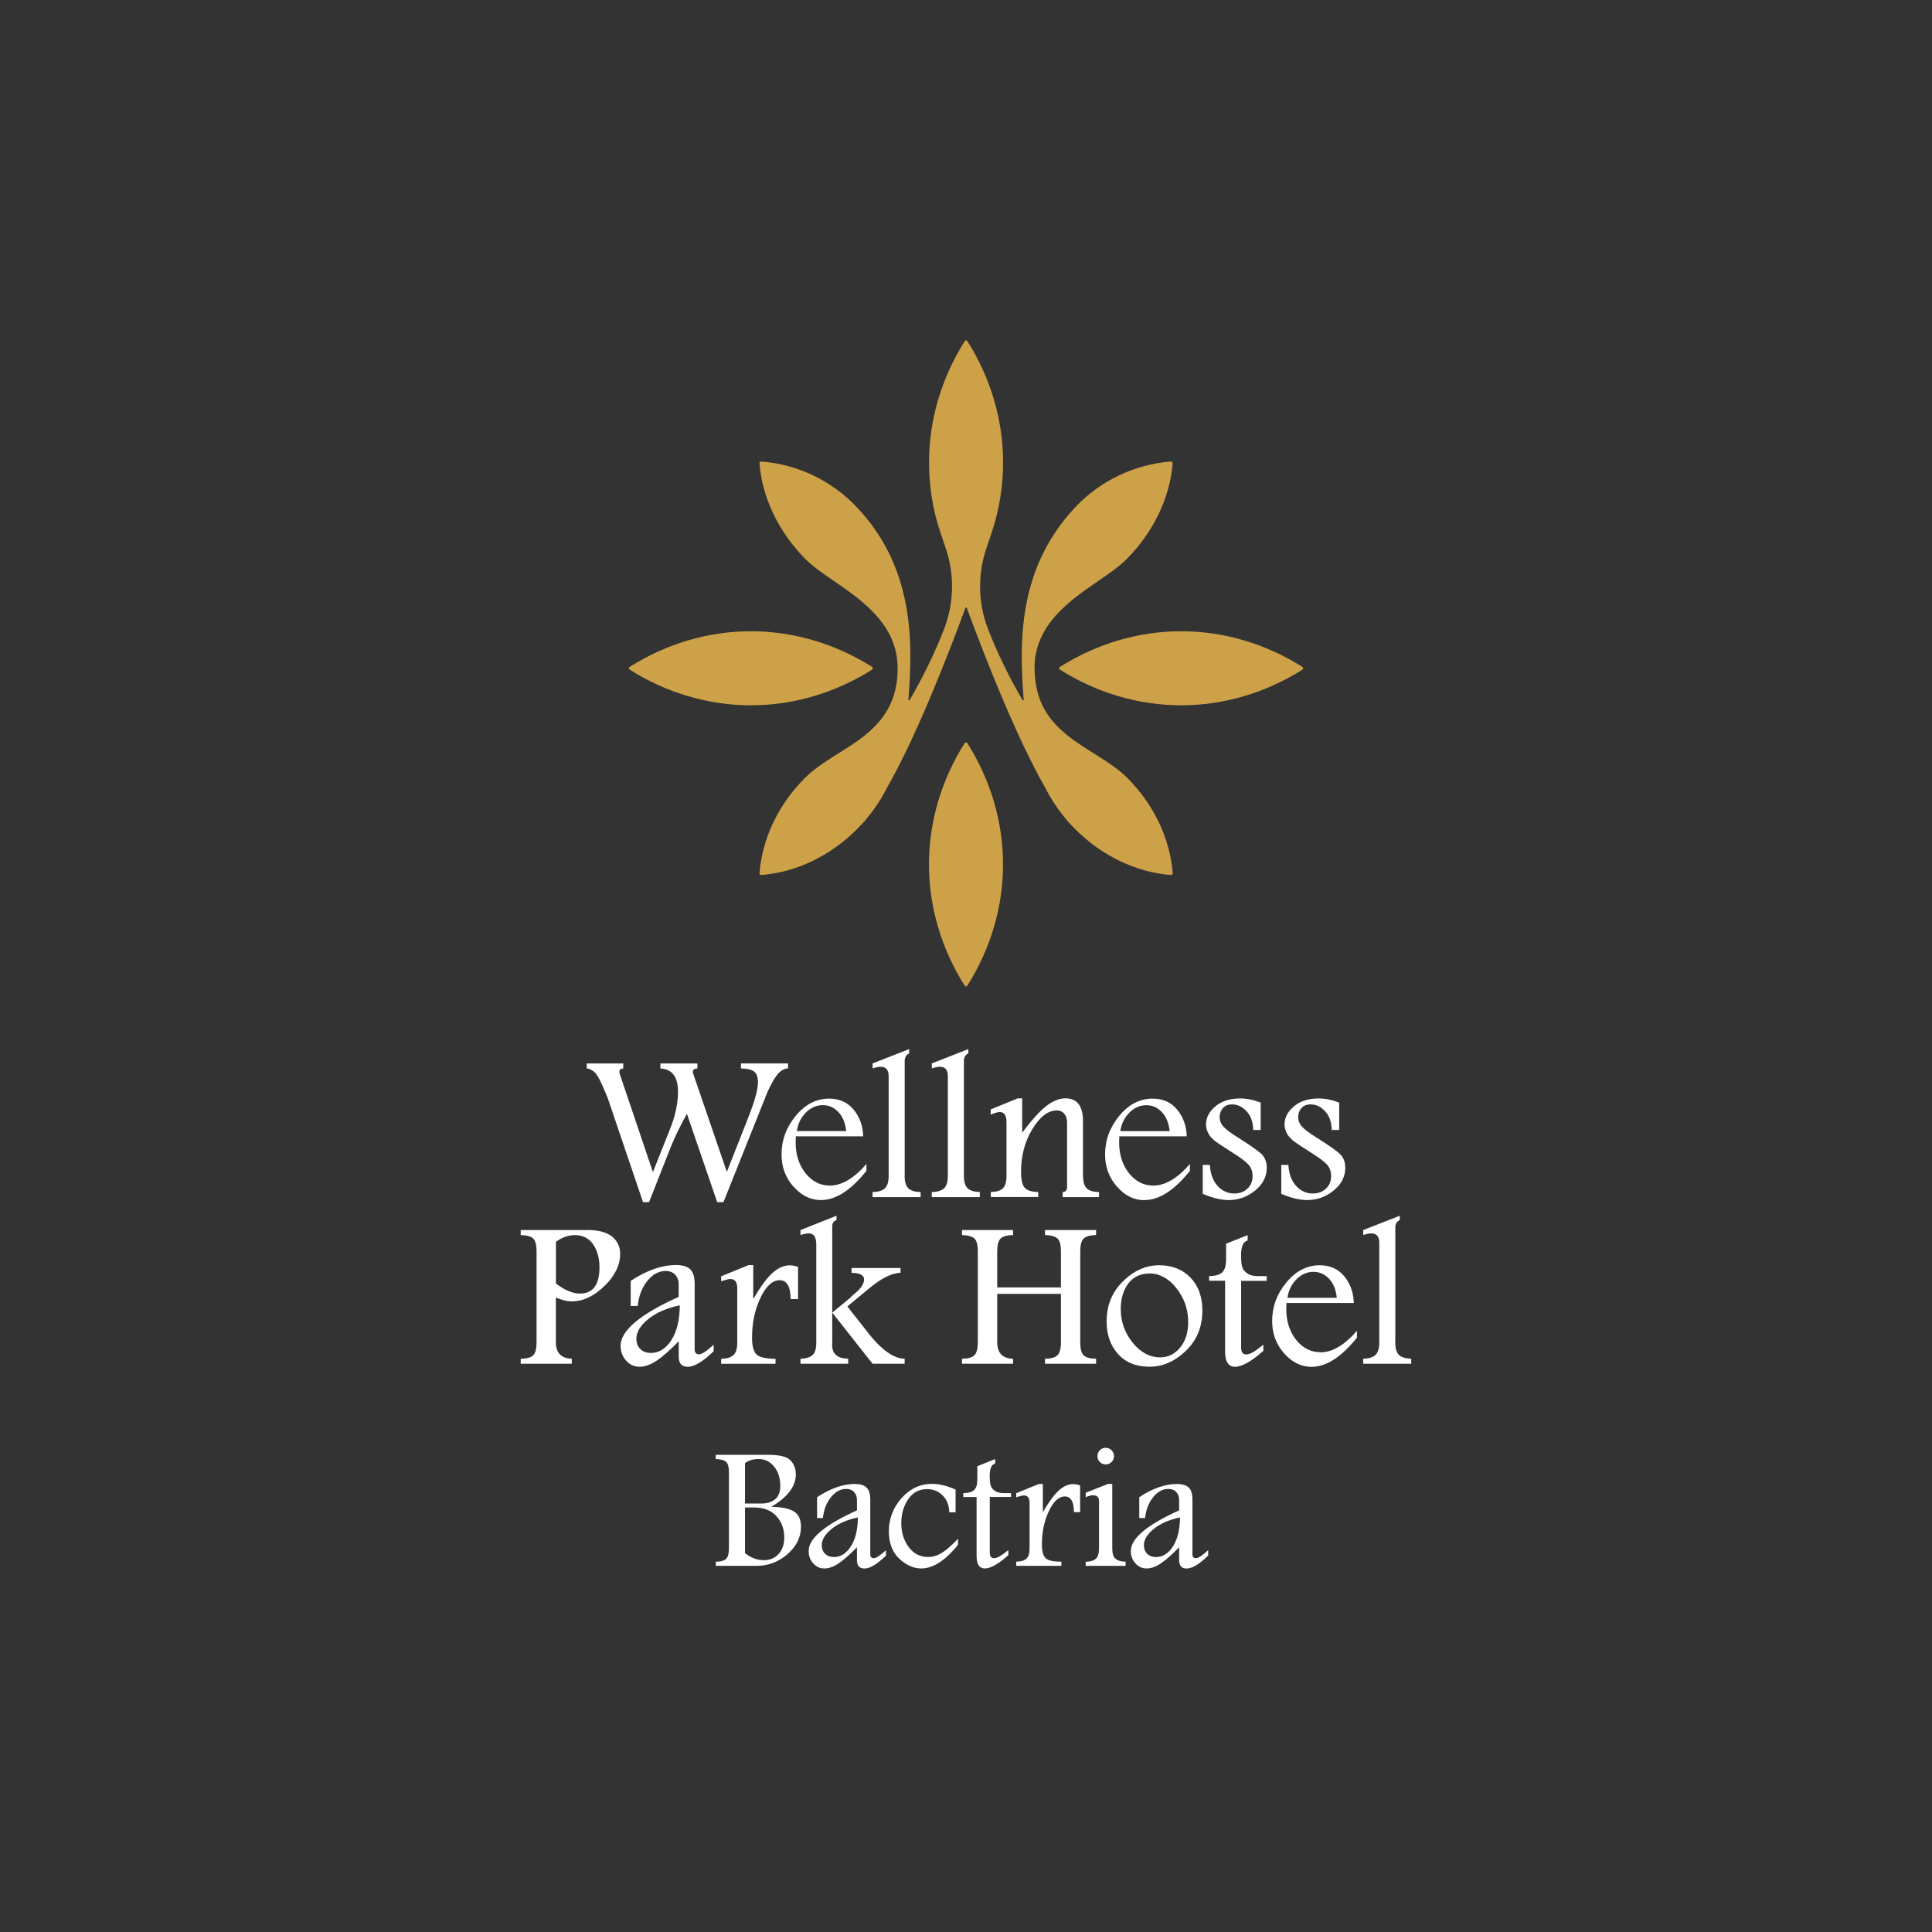<?xml version="1.0" encoding="UTF-8"?><svg id="Layer_2" xmlns="http://www.w3.org/2000/svg" viewBox="0 0 312 312"><rect x="0" y="0" width="312" height="312" fill="#333333" stroke="none"/><defs><style>.cls-1{fill:none;}.cls-2{fill:#fff;}.cls-3{fill:#cda148;}</style></defs><g id="Layer_1-2"><g><rect class="cls-1" width="312" height="312"/><g><g><path class="cls-2" d="M123.57,177.23c.63-1.56,1.24-2.73,1.82-3.51,.59-.78,1.21-1.17,1.87-1.18v-.81h-7.6v.81c1,.02,1.71,.19,2.12,.5,.41,.31,.62,.9,.62,1.78,0,1.14-.53,3.04-1.59,5.72l-3.43,8.71-5.42-15.81c-.04-.13-.07-.25-.07-.35,0-.35,.24-.53,.73-.54v-.81h-5.97v.81c1.89,.1,2.84,1.34,2.84,3.73,0,1.87-.41,3.84-1.23,5.91l-2.82,7.09-5.35-15.83c-.04-.12-.07-.24-.07-.34,0-.36,.21-.54,.63-.56v-.81h-5.89v.81c.4,.03,.8,.21,1.19,.54,.39,.33,.83,1.06,1.32,2.19s.79,1.82,.88,2.07l5.69,16.78h.98l3.44-8.74c.69-1.73,1.58-3.57,2.67-5.52l4.89,14.26h1.01l6.75-16.88Z"/><path class="cls-2" d="M128.14,191.61c1.28,1.46,2.76,2.19,4.44,2.19,2.39,0,4.83-1.58,7.34-4.72v-1.11c-2.01,2.33-3.99,3.49-5.92,3.49-1.55,0-2.86-.67-3.92-2-1.06-1.33-1.59-3-1.59-4.99,0-.2,.01-.52,.03-.96h10.88c-.06-1.7-.57-3.14-1.55-4.32-.98-1.18-2.3-1.77-3.96-1.77-2.07,0-3.87,.93-5.39,2.78-1.53,1.85-2.29,3.93-2.29,6.24,0,2,.64,3.73,1.92,5.19Zm2.01-11.95c.8-.79,1.71-1.19,2.72-1.19s1.81,.37,2.51,1.1,1.13,1.76,1.27,3.09h-7.97c.18-1.2,.67-2.2,1.47-3Z"/><path class="cls-2" d="M146.1,189.87v-18.53c0-.58,.24-1,.72-1.23v-.69l-5.9,2.31v.81c.52-.18,.95-.27,1.31-.27,.86,0,1.28,.52,1.28,1.55v16.05c0,.97-.2,1.64-.61,2.03-.41,.38-1.07,.59-1.99,.61v.81h7.76v-.81c-.9-.02-1.56-.22-1.96-.59-.41-.37-.62-1.05-.62-2.04Z"/><path class="cls-2" d="M158.24,192.5c-.9-.02-1.56-.22-1.96-.59-.41-.37-.62-1.05-.62-2.04v-18.53c0-.58,.24-1,.72-1.23v-.69l-5.9,2.31v.81c.52-.18,.95-.27,1.31-.27,.86,0,1.28,.52,1.28,1.55v16.05c0,.97-.2,1.64-.61,2.03-.41,.38-1.07,.59-1.99,.61v.81h7.76v-.81Z"/><path class="cls-2" d="M174.89,189.87v-8.84c0-2.44-.95-3.66-2.85-3.66-.93,0-1.92,.39-2.97,1.16-1.04,.77-2.38,2.24-4,4.4v-5.56h-.71l-4.37,1.79v.84c.69-.28,1.17-.42,1.44-.42,.74,0,1.11,.56,1.11,1.67v8.62c0,.99-.2,1.67-.59,2.04-.39,.37-1.05,.57-1.95,.59v.81h7.66v-.81c-1.04-.02-1.76-.25-2.16-.67-.4-.42-.61-1.29-.61-2.6,0-2.6,.61-4.9,1.83-6.9,1.22-2,2.54-3.01,3.96-3.01,.48,0,.88,.18,1.18,.53,.3,.35,.46,.82,.46,1.41v10.42c0,.53-.24,.8-.71,.83v.81h5.87v-.81c-.9-.02-1.56-.22-1.96-.58-.41-.37-.62-1.05-.62-2.05Z"/><path class="cls-2" d="M184.82,193.8c2.39,0,4.83-1.58,7.34-4.72v-1.11c-2.01,2.33-3.99,3.49-5.92,3.49-1.55,0-2.86-.67-3.92-2-1.06-1.33-1.59-3-1.59-4.99,0-.2,.01-.52,.03-.96h10.89c-.06-1.7-.57-3.14-1.55-4.32-.98-1.18-2.3-1.77-3.96-1.77-2.07,0-3.87,.93-5.39,2.78-1.53,1.85-2.29,3.93-2.29,6.24,0,2,.64,3.73,1.92,5.19,1.28,1.46,2.76,2.19,4.44,2.19Zm-2.43-14.13c.8-.79,1.71-1.19,2.72-1.19s1.81,.37,2.51,1.1,1.13,1.76,1.27,3.09h-7.97c.18-1.2,.67-2.2,1.47-3Z"/><path class="cls-2" d="M202.71,192.25c1.24-1.03,1.86-2.26,1.86-3.66,0-.89-.26-1.6-.77-2.14-.52-.53-1.8-1.44-3.85-2.73-1.19-.74-1.99-1.34-2.38-1.79-.4-.44-.61-.96-.61-1.57,0-.54,.18-1.01,.53-1.41,.36-.4,.85-.6,1.48-.6,.89,0,1.68,.38,2.36,1.13,.69,.75,1.03,1.76,1.05,3h1.21v-4.42c-1.18-.45-2.28-.67-3.31-.67-1.67,0-3,.43-4.01,1.28-1.01,.86-1.51,1.83-1.51,2.92,0,.53,.15,1.05,.44,1.55,.28,.51,.79,1,1.52,1.49,.73,.49,1.54,1.01,2.43,1.58,1.25,.79,2.09,1.42,2.51,1.91,.41,.49,.62,1.1,.62,1.82,0,.81-.27,1.48-.83,2.01-.55,.53-1.26,.79-2.12,.79-1.05,0-1.94-.4-2.69-1.21-.75-.81-1.17-1.95-1.26-3.41h-1.15v4.67c1.57,.67,2.96,1.01,4.17,1.01,1.62,0,3.05-.52,4.3-1.55Z"/><path class="cls-2" d="M215.39,192.25c1.24-1.03,1.86-2.26,1.86-3.66,0-.89-.26-1.6-.77-2.14-.52-.53-1.8-1.44-3.85-2.73-1.19-.74-1.99-1.34-2.38-1.79-.4-.44-.61-.96-.61-1.57,0-.54,.18-1.01,.53-1.41,.36-.4,.85-.6,1.48-.6,.89,0,1.68,.38,2.36,1.13,.69,.75,1.03,1.76,1.05,3h1.21v-4.42c-1.18-.45-2.28-.67-3.31-.67-1.67,0-3,.43-4.01,1.28-1.01,.86-1.51,1.83-1.51,2.92,0,.53,.15,1.05,.44,1.55,.28,.51,.79,1,1.52,1.49,.73,.49,1.54,1.01,2.43,1.58,1.25,.79,2.09,1.42,2.51,1.91,.42,.49,.62,1.1,.62,1.82,0,.81-.27,1.48-.83,2.01-.55,.53-1.26,.79-2.12,.79-1.05,0-1.94-.4-2.69-1.21-.75-.81-1.17-1.95-1.26-3.41h-1.15v4.67c1.57,.67,2.96,1.01,4.17,1.01,1.62,0,3.05-.52,4.3-1.55Z"/></g><g><g><path class="cls-2" d="M168.76,199.45c.93,.02,1.59,.2,1.99,.53,.39,.33,.58,1.04,.58,2.14v5.79h-10.29v-5.79c0-1.01,.17-1.71,.52-2.08,.35-.37,1.03-.57,2.04-.59v-.81h-8.25v.81c.93,.02,1.59,.2,1.98,.53,.39,.33,.58,1.04,.58,2.14v14.63c0,1.02-.18,1.71-.53,2.09-.36,.38-1.03,.57-2.03,.58v.81h8.25v-.81c-1.71-.04-2.56-.93-2.56-2.67v-7.8h10.29v7.8c0,1.02-.18,1.71-.54,2.09-.36,.38-1.03,.57-2.03,.58v.81h8.25v-.81c-.93-.01-1.59-.18-1.98-.52-.39-.34-.58-1.05-.58-2.15v-14.63c0-1.01,.17-1.71,.52-2.08,.35-.37,1.03-.57,2.04-.59v-.81h-8.25v.81Z"/><path class="cls-2" d="M187.15,204.33c-2.1,0-4.04,.86-5.8,2.59-1.76,1.73-2.64,3.88-2.64,6.47,0,2.17,.62,3.93,1.86,5.29,1.23,1.36,2.92,2.03,5.06,2.03s4.1-.85,5.87-2.56c1.78-1.7,2.67-3.87,2.67-6.51,0-2.22-.64-3.99-1.92-5.32-1.28-1.33-2.98-2-5.11-2Zm3.42,13.3c-.87,1.05-1.94,1.57-3.2,1.57-1.7,0-3.19-.8-4.47-2.39-1.28-1.59-1.91-3.4-1.91-5.42,0-1.64,.4-3.01,1.21-4.1s1.98-1.64,3.51-1.64c.91,0,1.82,.3,2.72,.9,.9,.6,1.7,1.53,2.4,2.77,.7,1.24,1.05,2.65,1.05,4.21,0,1.69-.44,3.05-1.31,4.1Z"/><path class="cls-2" d="M201.52,205.7c-.41-.25-.7-.56-.86-.94-.16-.38-.24-1.06-.24-2.03,0-1.43,.35-2.23,1.06-2.4v-.88l-3.48,1.4v2.55c0,.99-.21,1.68-.63,2.08-.42,.39-1.12,.59-2.11,.59v.76h2.58v11.44c0,.81,.13,1.42,.4,1.83,.27,.41,.66,.62,1.19,.62,1.14,0,2.67-.86,4.59-2.58v-.98c-.07,.04-.16,.12-.29,.22-1.09,.9-1.91,1.35-2.46,1.35-.28,0-.49-.09-.63-.27-.14-.18-.21-.44-.21-.79v-10.83h4.13v-.76h-1.4c-.68,0-1.23-.12-1.65-.37Z"/><path class="cls-2" d="M213.23,218.37c-1.55,0-2.86-.67-3.92-2-1.06-1.33-1.59-3-1.59-4.99,0-.2,.01-.52,.03-.96h10.88c-.06-1.7-.57-3.14-1.55-4.32-.98-1.18-2.3-1.77-3.96-1.77-2.07,0-3.87,.93-5.39,2.78-1.53,1.85-2.29,3.93-2.29,6.24,0,2,.64,3.73,1.92,5.19,1.28,1.46,2.76,2.19,4.44,2.19,2.39,0,4.83-1.58,7.34-4.72v-1.11c-2.01,2.33-3.99,3.49-5.92,3.49Zm-3.85-11.79c.8-.79,1.71-1.19,2.72-1.19s1.81,.37,2.51,1.1c.71,.73,1.13,1.76,1.27,3.09h-7.97c.18-1.2,.67-2.2,1.47-3Z"/><path class="cls-2" d="M225.33,216.78v-18.53c0-.58,.24-1,.72-1.23v-.69l-5.9,2.31v.81c.52-.18,.95-.27,1.31-.27,.86,0,1.28,.52,1.28,1.55v16.05c0,.97-.2,1.64-.61,2.03-.41,.38-1.07,.59-1.99,.61v.81h7.76v-.81c-.9-.02-1.56-.22-1.96-.59-.41-.37-.62-1.05-.62-2.04Z"/></g><path class="cls-2" d="M94.77,198.64h-10.68v.81c.94,.02,1.61,.2,1.99,.53,.38,.33,.57,1.04,.57,2.14v14.63c0,1.03-.17,1.73-.52,2.1-.35,.37-1.03,.56-2.04,.57v.81h8.25v-.81c-1.71-.05-2.57-.94-2.57-2.67v-7.21c.46,.2,.91,.36,1.34,.46,.43,.11,.84,.16,1.23,.16,1.8,0,3.55-.82,5.25-2.46,1.7-1.64,2.56-3.37,2.56-5.21,0-1.15-.44-2.08-1.3-2.79-.87-.71-2.23-1.07-4.09-1.07Zm1.25,9.2c-.53,.71-1.32,1.06-2.38,1.06-.56,0-1.17-.14-1.81-.4s-1.33-.68-2.05-1.22v-6.74c.99-.72,2.01-1.08,3.05-1.08,1.29,0,2.28,.5,2.96,1.5,.68,1,1.02,2.23,1.02,3.69s-.27,2.49-.8,3.2Z"/><path class="cls-2" d="M112.18,217.95v-10.55c.01-1.12-.22-1.92-.69-2.4-.47-.47-1.25-.71-2.32-.71-2.29,0-4.72,.85-7.32,2.56v4.05h1.13c.17-1.61,.68-2.95,1.55-4.03,.86-1.08,1.86-1.62,2.97-1.62,.65,0,1.16,.2,1.54,.61,.37,.4,.56,.92,.56,1.54v2.03c-6.26,2.82-9.38,5.46-9.38,7.9,0,.94,.3,1.75,.9,2.4,.59,.66,1.31,.99,2.16,.99s1.78-.33,2.76-.98c.97-.65,2.16-1.7,3.57-3.14v2.5c0,1.08,.48,1.62,1.45,1.62,1.08,0,2.48-.84,4.19-2.51v-1.05c-1.13,1.04-1.92,1.55-2.37,1.55s-.69-.25-.69-.76Zm-3.77-1.51c-.9,1.37-2,2.05-3.29,2.05-.7,0-1.27-.21-1.7-.62-.44-.42-.65-.97-.65-1.67,0-1.09,.65-2.16,1.94-3.2,1.3-1.04,2.99-1.77,5.07-2.2-.02,2.4-.48,4.28-1.38,5.64Z"/><path class="cls-2" d="M124.74,205.57c-.91,.83-1.94,2.23-3.1,4.21v-5.48h-.74l-4.44,1.81v.81c.7-.25,1.2-.37,1.5-.37,.73,0,1.1,.5,1.1,1.49v8.76c0,.98-.2,1.66-.61,2.03-.41,.38-1.07,.58-1.99,.6v.81h8.78v-.81c-1.47,0-2.47-.21-3-.64-.52-.43-.79-1.35-.79-2.77,0-2.4,.45-4.54,1.36-6.44,.91-1.9,1.94-2.84,3.1-2.84s1.76,1.02,1.77,3.05h1.2v-5.2c-.52-.17-.96-.25-1.34-.25-.95,0-1.89,.41-2.8,1.24Z"/><path class="cls-2" d="M135.09,197.02v-.69l-5.82,2.31v.81c.57-.18,1.02-.27,1.34-.27,.81,0,1.21,.6,1.21,1.81v15.79c0,1.02-.2,1.71-.62,2.07-.41,.35-1.05,.54-1.93,.57v.81h7.71v-.81c-1.73-.03-2.6-.78-2.6-2.24l.02-.39v-18.75c0-.53,.23-.87,.69-1.01Z"/><path class="cls-2" d="M140.16,215.19l-3.32-4.21,3.44-2.85c2.02-1.7,3.74-2.56,5.15-2.58v-.78h-7.91v.78c1.35,.02,2.02,.38,2.02,1.08,0,.63-.42,1.32-1.27,2.06l-.76,.67-.15,.17-2.96,2.45,6.51,8.25h5.18v-.81c-1.75-.01-3.74-1.42-5.94-4.22Z"/></g><g><path class="cls-3" d="M167.06,107.92c0-7.1,5.82-11.02,10.4-14.17,1.74-1.2,3.39-2.33,4.53-3.5,4.32-4.4,6.94-9.88,7.38-15.43,0-.08-.02-.15-.08-.21-.06-.05-.13-.08-.21-.08-5.9,.47-11.38,3.09-15.43,7.38-4.18,4.44-6.78,9.61-7.94,15.82-.98,5.27-.77,10.46-.39,15.28,0,.08-.05,.1-.07,.11-.02,0-.08,.02-.12-.05-2.23-3.83-4.1-7.69-5.57-11.48-1.63-4.2-1.71-8.86-.24-13.13,.4-1.17,.72-2.12,.87-2.59,1.19-3.6,1.8-7.37,1.8-11.19,0-6.84-1.99-13.61-5.76-19.58-.05-.08-.14-.12-.22-.12-.09,0-.18,.04-.22,.12-3.77,5.97-5.76,12.74-5.76,19.58,0,3.82,.6,7.58,1.8,11.19,.15,.47,.47,1.42,.87,2.59,1.47,4.27,1.38,8.93-.24,13.13-1.47,3.79-3.34,7.66-5.57,11.48-.04,.07-.1,.06-.12,.05-.02,0-.08-.03-.07-.11,.38-4.82,.59-10.01-.39-15.28-1.16-6.21-3.75-11.39-7.94-15.82-4.05-4.29-9.53-6.92-15.43-7.38-.08,0-.15,.02-.21,.08-.06,.05-.08,.13-.08,.21,.44,5.55,3.06,11.03,7.38,15.43,1.14,1.17,2.79,2.3,4.53,3.5,4.58,3.15,10.4,7.07,10.4,14.17,0,10.96-9.83,12.58-14.93,17.67-4.32,4.3-6.93,9.79-7.38,15.43,0,.08,.02,.15,.08,.21,.05,.05,.12,.08,.19,.08,0,0,.01,0,.02,0,5.64-.45,11.12-3.07,15.43-7.38,.39-.39,.77-.8,1.14-1.21l-.02,.07,.49-.62c1.3-1.56,2.41-3.25,3.31-5.04,4.51-7.9,9.35-20.1,12.62-28.95,.02-.07,.08-.08,.11-.09,.03,0,.09,.02,.11,.09,3.27,8.85,8.11,21.05,12.62,28.95,.9,1.79,2.01,3.48,3.31,5.04l.49,.62-.02-.07c.37,.42,.75,.82,1.14,1.21,4.31,4.31,9.79,6.93,15.43,7.38,0,0,.01,0,.02,0,.07,0,.14-.03,.19-.08,.05-.05,.08-.13,.08-.21-.45-5.64-3.06-11.12-7.38-15.43-5.1-5.09-14.93-6.71-14.93-17.67Z"/><path class="cls-3" d="M210.33,107.7c-5.97-3.77-12.74-5.76-19.58-5.76s-13.61,1.99-19.58,5.76c-.08,.05-.12,.13-.12,.22s.05,.18,.12,.22c5.97,3.77,12.74,5.76,19.58,5.76s13.61-1.99,19.58-5.76c.08-.05,.12-.13,.12-.22s-.05-.18-.12-.22Z"/><path class="cls-3" d="M156,119.89c-.09,0-.18,.04-.22,.12-3.77,5.97-5.76,12.74-5.76,19.58s1.99,13.61,5.76,19.58c.05,.08,.13,.12,.22,.12,.09,0,.18-.05,.22-.12,3.77-5.97,5.76-12.74,5.76-19.58s-1.99-13.61-5.76-19.58c-.05-.08-.14-.12-.22-.12Z"/><path class="cls-3" d="M140.96,107.92c0-.09-.05-.18-.12-.22-5.97-3.77-12.74-5.76-19.58-5.76s-13.61,1.99-19.58,5.76c-.08,.05-.12,.13-.12,.22s.05,.18,.12,.22c5.97,3.77,12.74,5.76,19.58,5.76s13.61-1.99,19.58-5.76c.08-.05,.12-.13,.12-.22Z"/></g></g><g><path class="cls-2" d="M115.58,234.94h8.49c1.83,0,3.03,.3,3.6,.91,.57,.61,.85,1.36,.85,2.26,0,.95-.33,1.87-.99,2.74-.66,.87-1.65,1.7-2.98,2.49,1.63,.02,2.83,.26,3.62,.72s1.18,1.3,1.18,2.5c0,1.67-.72,3.14-2.17,4.41-1.45,1.27-3.12,1.9-5.01,1.9h-6.58v-.67c.82,0,1.38-.17,1.68-.47,.3-.31,.45-.89,.45-1.74v-12.16c0-.91-.16-1.5-.48-1.77-.32-.28-.87-.42-1.66-.44v-.67Zm4.73,1.35v6.51h2.74c.87,0,1.58-.23,2.13-.69,.55-.46,.83-1.16,.83-2.11,0-1.29-.33-2.34-1-3.16-.67-.82-1.49-1.22-2.48-1.22-.93,0-1.66,.22-2.22,.67Zm0,7.15v7.38c.96,.76,1.97,1.13,3.02,1.13s1.8-.33,2.41-1,.91-1.56,.91-2.68c0-1.35-.42-2.5-1.27-3.43-.85-.93-2.06-1.4-3.64-1.4h-1.43Z"/><path class="cls-2" d="M131.96,241.78c2.15-1.42,4.18-2.13,6.08-2.13,.89,0,1.53,.2,1.92,.59s.59,1.06,.58,1.99v8.77c0,.42,.19,.63,.57,.63s1.03-.43,1.97-1.29v.87c-1.42,1.39-2.58,2.09-3.48,2.09-.8,0-1.21-.45-1.21-1.35v-2.08c-1.17,1.2-2.16,2.07-2.97,2.61-.81,.54-1.57,.81-2.29,.81s-1.3-.27-1.8-.82c-.5-.55-.74-1.21-.74-2,0-2.03,2.6-4.22,7.8-6.56v-1.68c0-.51-.15-.94-.46-1.28-.31-.34-.73-.5-1.28-.5-.93,0-1.75,.45-2.47,1.35-.72,.9-1.15,2.02-1.29,3.35h-.94v-3.37Zm6.59,3.27c-1.73,.36-3.14,.97-4.22,1.83-1.08,.87-1.62,1.75-1.62,2.66,0,.58,.18,1.04,.54,1.39s.83,.52,1.41,.52c1.08,0,1.99-.57,2.73-1.7,.75-1.14,1.13-2.7,1.15-4.69Z"/><path class="cls-2" d="M154.72,249.46c-2.05,2.55-4.03,3.83-5.95,3.83-1.23,0-2.41-.52-3.54-1.57s-1.69-2.54-1.69-4.47,.69-3.78,2.05-5.32c1.37-1.53,3.01-2.3,4.93-2.3,1.17,0,2.44,.31,3.8,.93v3.66h-1.02c-.03-1.12-.38-2.02-1.06-2.71-.68-.69-1.53-1.03-2.55-1.03-1.29,0-2.3,.55-3.04,1.65-.73,1.1-1.1,2.37-1.1,3.8,0,1.56,.4,2.86,1.21,3.92,.8,1.06,1.84,1.59,3.11,1.59,.78,0,1.53-.23,2.27-.69,.73-.46,1.59-1.22,2.57-2.27v.98Z"/><path class="cls-2" d="M160.71,235.62v.73c-.59,.14-.88,.8-.88,1.99,0,.8,.07,1.37,.2,1.68,.14,.32,.37,.58,.72,.79,.34,.21,.8,.31,1.37,.31h1.16v.63h-3.44v9c0,.29,.06,.51,.18,.66,.12,.15,.29,.22,.53,.22,.46,0,1.14-.37,2.05-1.12,.1-.08,.18-.15,.24-.18v.81c-1.59,1.43-2.86,2.15-3.81,2.15-.44,0-.77-.17-.99-.51-.22-.34-.33-.85-.33-1.52v-9.51h-2.15v-.63c.82,0,1.41-.16,1.75-.49,.35-.33,.52-.9,.52-1.73v-2.12l2.89-1.16Z"/><path class="cls-2" d="M164.1,241.14l3.69-1.5h.62v4.56c.96-1.65,1.82-2.81,2.58-3.5,.76-.69,1.53-1.03,2.33-1.03,.31,0,.68,.07,1.11,.21v4.32h-1c0-1.69-.5-2.54-1.47-2.54s-1.82,.79-2.57,2.36-1.13,3.36-1.13,5.35c0,1.18,.22,1.95,.65,2.3,.43,.36,1.26,.53,2.49,.53v.67h-7.29v-.67c.77-.02,1.32-.18,1.66-.5,.34-.31,.5-.88,.5-1.69v-7.28c0-.82-.3-1.23-.91-1.23-.25,0-.67,.1-1.25,.31v-.67Z"/><path class="cls-2" d="M175.34,252.21c.72-.02,1.26-.17,1.61-.47,.35-.29,.53-.87,.53-1.72v-7.67c0-.59-.34-.88-1.01-.88-.24,0-.51,.06-.8,.18-.15,.07-.26,.11-.34,.13v-.72l3.6-1.42h.69v10.38c0,.83,.17,1.4,.52,1.7,.35,.3,.89,.47,1.63,.48v.67h-6.44v-.67Zm3.18-18.4c.4,0,.73,.13,.99,.4,.26,.27,.39,.58,.39,.95s-.13,.68-.39,.94c-.26,.26-.58,.39-.95,.39s-.68-.13-.94-.39c-.26-.26-.39-.57-.39-.95,0-.39,.14-.72,.41-.97,.27-.25,.57-.38,.9-.38Z"/><path class="cls-2" d="M183.98,241.78c2.15-1.42,4.18-2.13,6.08-2.13,.89,0,1.53,.2,1.93,.59,.39,.39,.58,1.06,.58,1.99v8.77c0,.42,.19,.63,.57,.63s1.03-.43,1.97-1.29v.87c-1.42,1.39-2.58,2.09-3.48,2.09-.8,0-1.21-.45-1.21-1.35v-2.08c-1.17,1.2-2.16,2.07-2.97,2.61-.81,.54-1.57,.81-2.29,.81s-1.3-.27-1.8-.82c-.5-.55-.74-1.21-.74-2,0-2.03,2.6-4.22,7.8-6.56v-1.68c0-.51-.15-.94-.46-1.28-.31-.34-.73-.5-1.28-.5-.93,0-1.75,.45-2.47,1.35-.72,.9-1.15,2.02-1.29,3.35h-.94v-3.37Zm6.59,3.27c-1.73,.36-3.14,.97-4.22,1.83-1.08,.87-1.62,1.75-1.62,2.66,0,.58,.18,1.04,.54,1.39,.36,.35,.83,.52,1.41,.52,1.08,0,1.99-.57,2.73-1.7,.74-1.14,1.13-2.7,1.15-4.69Z"/></g></g></g></svg>